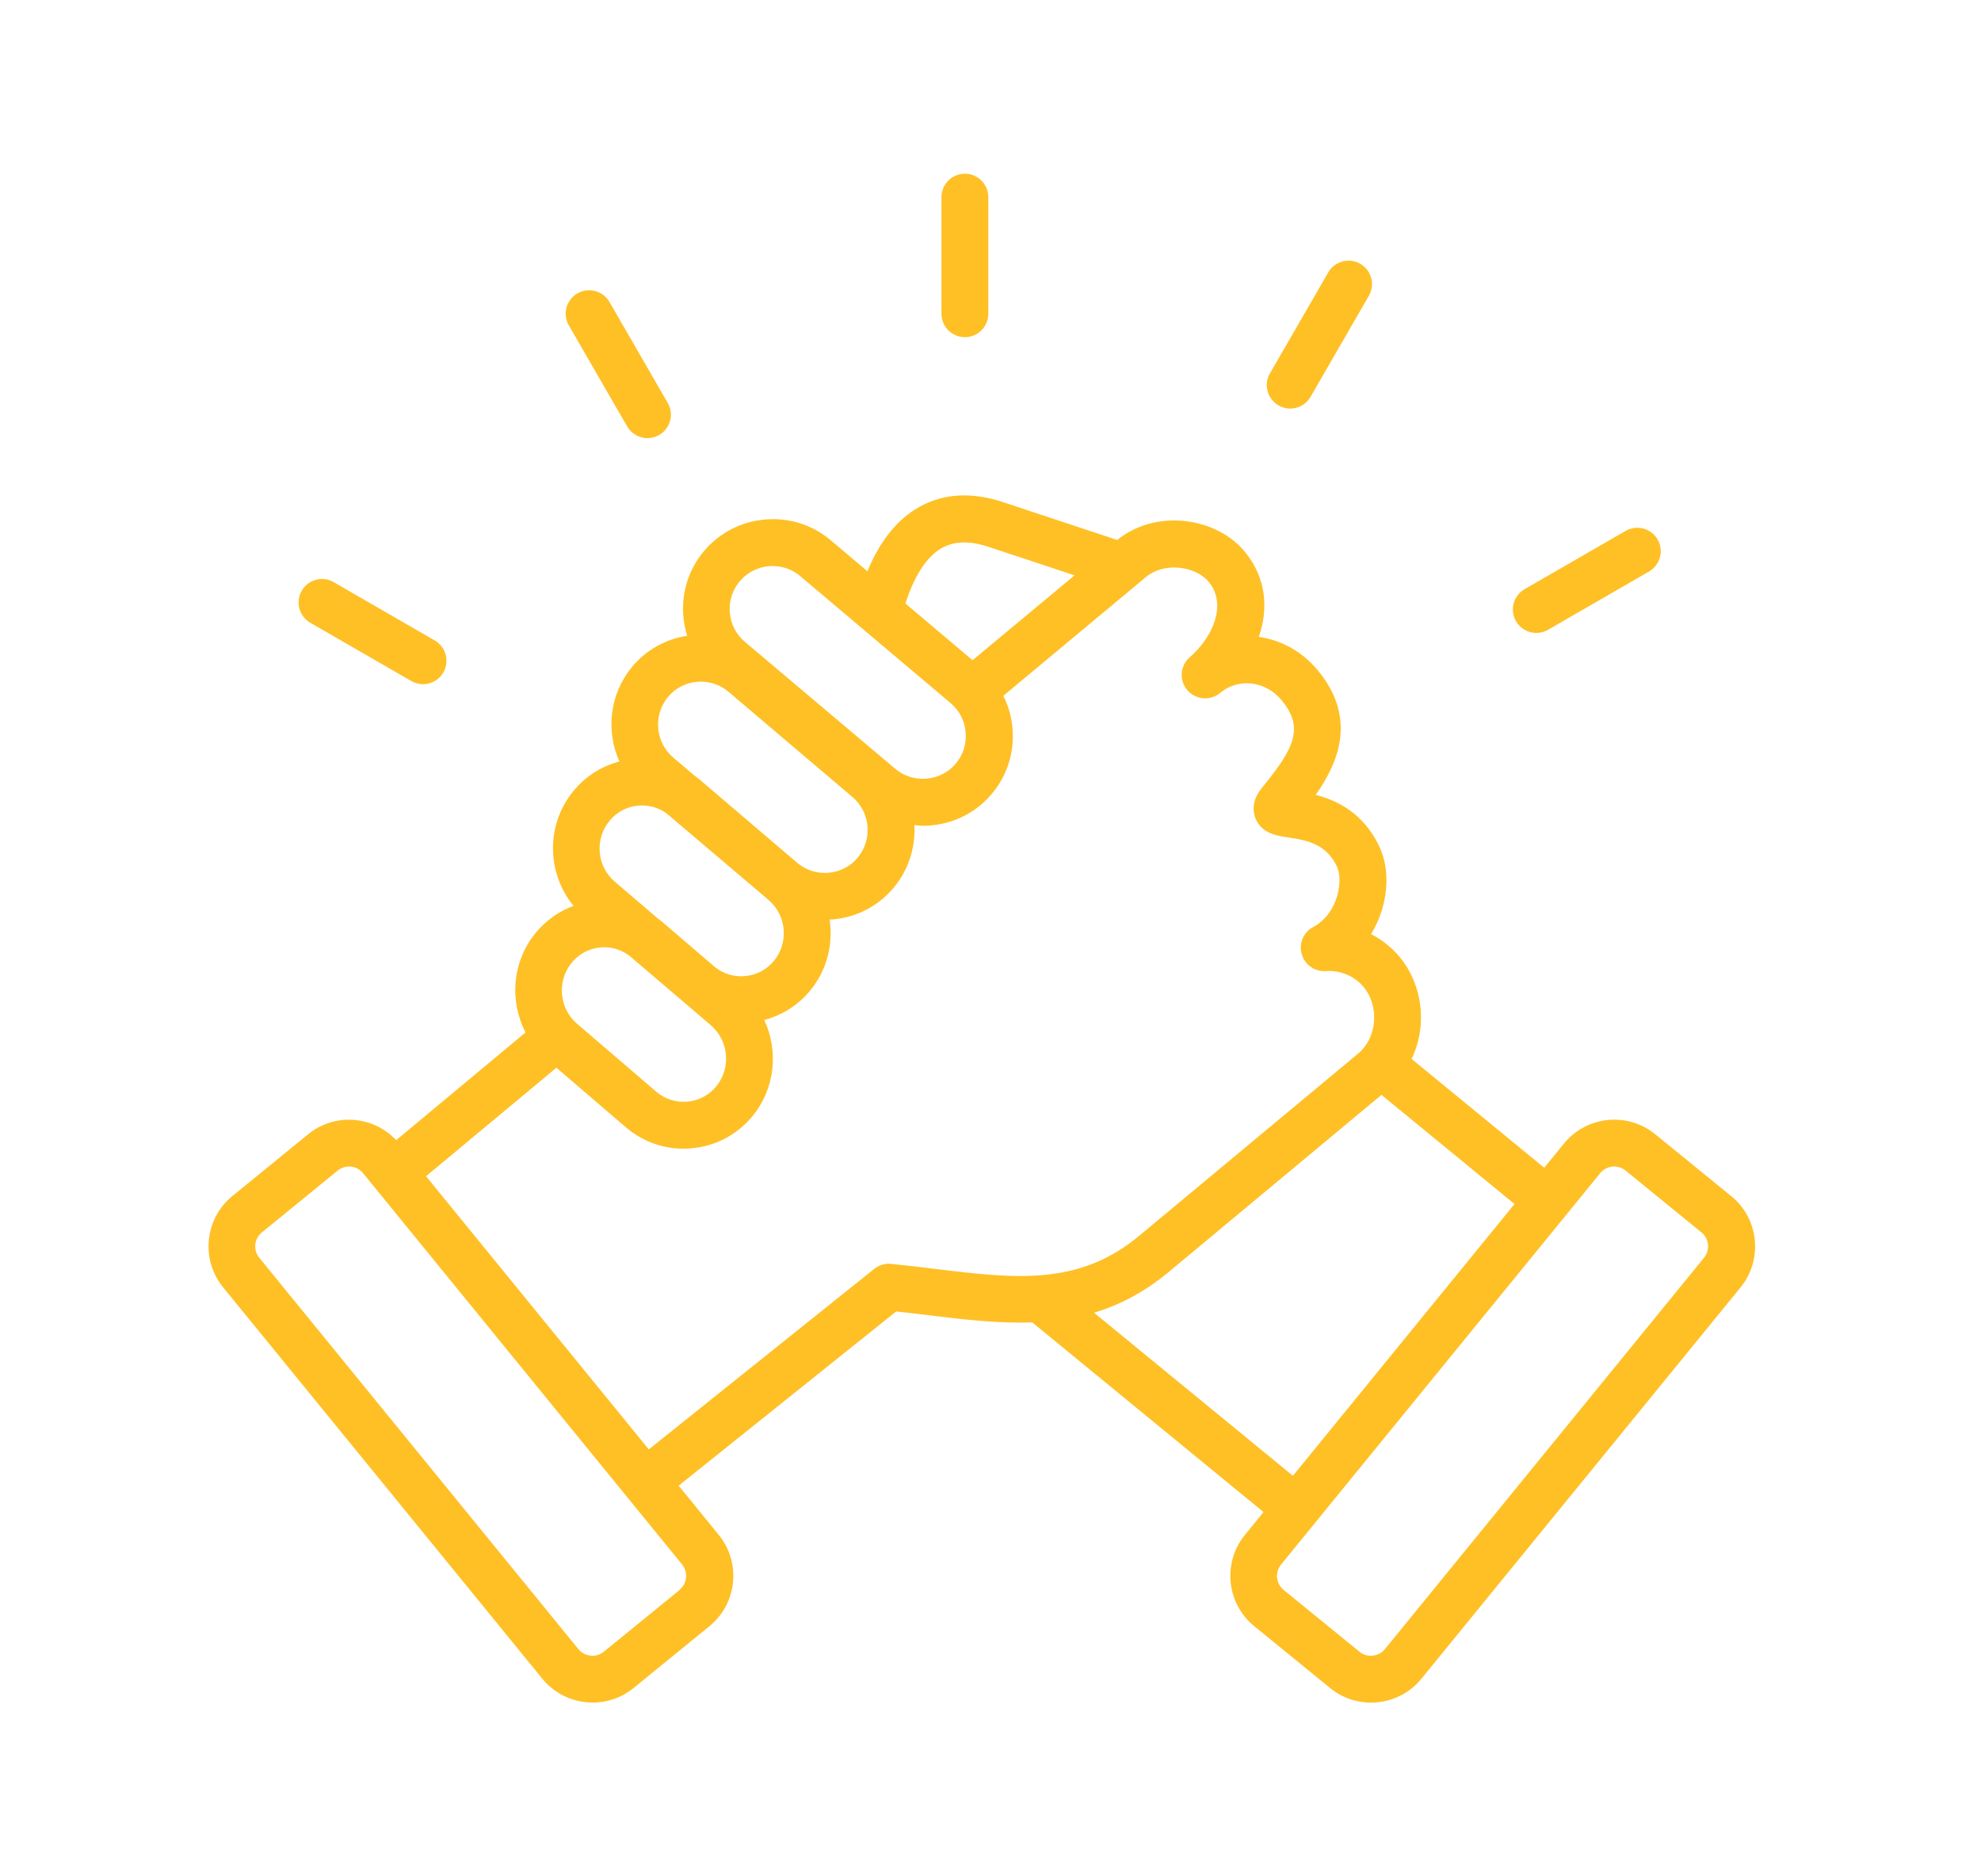 <svg xmlns="http://www.w3.org/2000/svg" width="114" height="108" viewBox="0 0 114 108" fill="none"><g clip-path="url(#clip0_314_87)"><path d="M99.621 68.846L95.254 65.285C93.659 63.984 91.301 64.225 90.003 65.82L88.866 67.214L81.233 60.952C81.517 60.354 81.699 59.7 81.755 59.016C81.871 57.579 81.428 56.145 80.546 55.082C80.087 54.53 79.525 54.087 78.901 53.767C79.889 52.155 80.054 50.134 79.37 48.71C78.445 46.778 76.923 46.061 75.714 45.75C76.976 43.957 78.151 41.367 75.82 38.566C74.911 37.476 73.699 36.832 72.441 36.66C72.992 35.061 72.88 33.314 71.688 31.821C70.875 30.803 69.584 30.133 68.147 29.988C66.71 29.842 65.343 30.232 64.292 31.081L57.736 28.907C55.939 28.313 54.33 28.395 52.946 29.155C51.665 29.855 50.651 31.107 49.917 32.881L47.807 31.097C46.757 30.209 45.416 29.783 44.038 29.902C42.658 30.017 41.409 30.661 40.52 31.712C39.632 32.762 39.206 34.103 39.325 35.481C39.358 35.864 39.434 36.237 39.546 36.594C38.314 36.785 37.201 37.4 36.395 38.361C35.074 39.933 34.853 42.071 35.645 43.831C34.628 44.099 33.72 44.667 33.029 45.493C31.401 47.435 31.447 50.246 33.006 52.142C32.177 52.446 31.441 52.961 30.856 53.658C29.472 55.316 29.3 57.609 30.245 59.425L22.8 65.626C21.469 64.215 19.262 64.04 17.74 65.282L13.373 68.843C11.778 70.144 11.537 72.499 12.838 74.095L31.209 96.626C31.837 97.395 32.732 97.878 33.726 97.977C33.855 97.99 33.984 97.997 34.113 97.997C34.968 97.997 35.791 97.706 36.461 97.161L40.828 93.6C42.423 92.299 42.664 89.944 41.363 88.348L39.054 85.514L51.572 75.486C52.216 75.555 52.844 75.631 53.462 75.707C55.486 75.951 57.465 76.186 59.404 76.116L72.712 87.033L71.641 88.348C70.34 89.944 70.581 92.299 72.176 93.6L76.543 97.161C77.213 97.709 78.036 98 78.891 98C79.02 98 79.149 97.993 79.278 97.98C80.272 97.878 81.167 97.399 81.795 96.629L100.166 74.098C101.461 72.503 101.223 70.148 99.627 68.846H99.621ZM54.234 31.527C54.945 31.137 55.81 31.12 56.88 31.474L61.838 33.116L55.969 38.001L52.104 34.737C52.626 33.109 53.353 32.006 54.234 31.523V31.527ZM42.575 33.456C43.064 32.878 43.761 32.581 44.464 32.581C45.029 32.581 45.597 32.772 46.056 33.165L54.707 40.472C55.209 40.895 55.516 41.492 55.569 42.153C55.625 42.814 55.424 43.455 54.998 43.957C54.575 44.459 53.977 44.766 53.316 44.819C52.656 44.872 52.015 44.673 51.513 44.247L42.862 36.941C42.36 36.518 42.053 35.92 42 35.259C41.944 34.599 42.149 33.958 42.572 33.456H42.575ZM38.45 40.105C38.872 39.603 39.467 39.296 40.124 39.243C40.778 39.19 41.419 39.392 41.918 39.815L49.055 45.873C50.096 46.758 50.228 48.327 49.349 49.374C48.93 49.876 48.332 50.183 47.675 50.236C47.011 50.292 46.38 50.087 45.881 49.665L45.535 49.371L40.289 44.895C40.184 44.806 40.071 44.723 39.962 44.64L38.743 43.606C37.703 42.721 37.571 41.152 38.45 40.105ZM35.087 47.23C35.507 46.728 36.098 46.421 36.752 46.368C36.821 46.361 36.891 46.361 36.96 46.361C37.462 46.361 37.944 46.523 38.354 46.814L43.814 51.448L44.23 51.805C45.273 52.694 45.402 54.273 44.524 55.323C44.104 55.825 43.513 56.132 42.859 56.185C42.218 56.241 41.594 56.04 41.102 55.63L38.109 53.063C38.037 53.001 37.957 52.945 37.878 52.885L35.381 50.751C34.337 49.863 34.205 48.284 35.087 47.233V47.23ZM32.917 55.392C33.337 54.89 33.925 54.586 34.575 54.53C35.176 54.481 35.758 54.659 36.233 55.022L39.322 57.658C39.341 57.675 39.361 57.688 39.381 57.705L40.91 59.016C41.951 59.911 42.083 61.497 41.201 62.55C40.782 63.052 40.194 63.356 39.543 63.412C38.892 63.465 38.261 63.261 37.766 62.838L33.208 58.927C32.164 58.035 32.035 56.449 32.914 55.396L32.917 55.392ZM39.114 91.513L34.747 95.073C34.535 95.245 34.261 95.328 33.987 95.298C33.71 95.268 33.462 95.136 33.287 94.925L14.919 72.394C14.559 71.951 14.625 71.297 15.068 70.937L19.434 67.376C19.626 67.221 19.857 67.145 20.088 67.145C20.389 67.145 20.689 67.274 20.891 67.525L39.252 90.049C39.612 90.492 39.546 91.146 39.103 91.506L39.114 91.513ZM53.775 73.031C52.966 72.936 52.14 72.833 51.285 72.747C50.935 72.711 50.581 72.817 50.307 73.038L37.336 83.426L24.517 67.703L32.019 61.457L36.012 64.882C36.947 65.685 38.116 66.118 39.335 66.118C39.477 66.118 39.622 66.111 39.767 66.098C41.145 65.982 42.387 65.338 43.275 64.278C44.61 62.679 44.814 60.492 43.982 58.709C44.999 58.441 45.904 57.873 46.595 57.05C47.589 55.865 47.956 54.355 47.741 52.928C47.797 52.928 47.85 52.928 47.906 52.922C49.283 52.806 50.532 52.162 51.417 51.108C52.299 50.061 52.689 48.76 52.619 47.488C52.785 47.504 52.943 47.531 53.108 47.531C53.257 47.531 53.406 47.524 53.554 47.511C54.935 47.395 56.183 46.751 57.069 45.701C57.957 44.65 58.383 43.309 58.267 41.932C58.211 41.265 58.03 40.63 57.739 40.049L65.96 33.202C66.449 32.795 67.146 32.607 67.869 32.68C68.579 32.752 69.217 33.063 69.577 33.512C70.611 34.807 69.802 36.667 68.464 37.833C67.909 38.318 67.846 39.16 68.325 39.722C68.804 40.283 69.646 40.356 70.214 39.884C71.268 39.005 72.82 39.184 73.745 40.297C75.093 41.915 74.429 43.101 72.705 45.245L72.589 45.39C71.998 46.127 72.12 46.774 72.246 47.095C72.593 47.98 73.488 48.109 74.142 48.205C75.314 48.373 76.335 48.617 76.939 49.883C77.299 50.632 77.042 52.568 75.565 53.361C75.004 53.661 74.733 54.312 74.911 54.923C75.09 55.534 75.661 55.941 76.302 55.894C77.128 55.835 77.947 56.178 78.475 56.813C78.915 57.338 79.129 58.065 79.07 58.804C79.01 59.541 78.683 60.205 78.171 60.631L65.547 71.138C62.069 74.035 58.41 73.596 53.782 73.035L53.775 73.031ZM62.961 75.558C64.418 75.119 65.855 74.382 67.265 73.206L79.499 63.019L87.155 69.302L74.403 84.946L62.958 75.558H62.961ZM98.062 72.394L79.694 94.925C79.522 95.136 79.275 95.268 78.994 95.298C78.72 95.328 78.445 95.245 78.234 95.073L73.868 91.513C73.425 91.153 73.359 90.499 73.719 90.056L92.087 67.525C92.45 67.082 93.104 67.016 93.547 67.376L97.913 70.937C98.356 71.297 98.422 71.951 98.062 72.394ZM54.178 18.063V11.348C54.178 10.601 54.783 10 55.526 10C56.269 10 56.874 10.604 56.874 11.348V18.06C56.874 18.806 56.269 19.407 55.526 19.407C54.783 19.407 54.178 18.803 54.178 18.06V18.063ZM32.735 18.73C32.362 18.086 32.583 17.26 33.227 16.887C33.875 16.514 34.697 16.735 35.071 17.379L38.426 23.193C38.8 23.837 38.578 24.663 37.934 25.036C37.723 25.158 37.488 25.218 37.261 25.218C36.795 25.218 36.342 24.977 36.091 24.544L32.735 18.73ZM17.363 34.001C17.736 33.357 18.559 33.132 19.206 33.509L25.02 36.865C25.664 37.238 25.885 38.06 25.512 38.708C25.261 39.141 24.808 39.382 24.343 39.382C24.115 39.382 23.883 39.322 23.669 39.2L17.855 35.844C17.211 35.471 16.99 34.648 17.363 34.001ZM87.241 35.758C86.868 35.114 87.089 34.288 87.734 33.915L93.547 30.559C94.194 30.186 95.016 30.407 95.39 31.051C95.763 31.695 95.542 32.521 94.898 32.894L89.084 36.25C88.873 36.373 88.638 36.432 88.411 36.432C87.945 36.432 87.492 36.191 87.241 35.758ZM73.081 21.492L76.437 15.678C76.811 15.034 77.633 14.809 78.28 15.186C78.924 15.559 79.146 16.382 78.772 17.029L75.417 22.843C75.166 23.276 74.713 23.517 74.247 23.517C74.019 23.517 73.788 23.457 73.573 23.335C72.93 22.962 72.708 22.139 73.081 21.492Z" fill="#FEC025"></path></g><defs><clipPath id="clip0_314_87"><rect width="114" height="108" fill="white"></rect></clipPath></defs></svg>